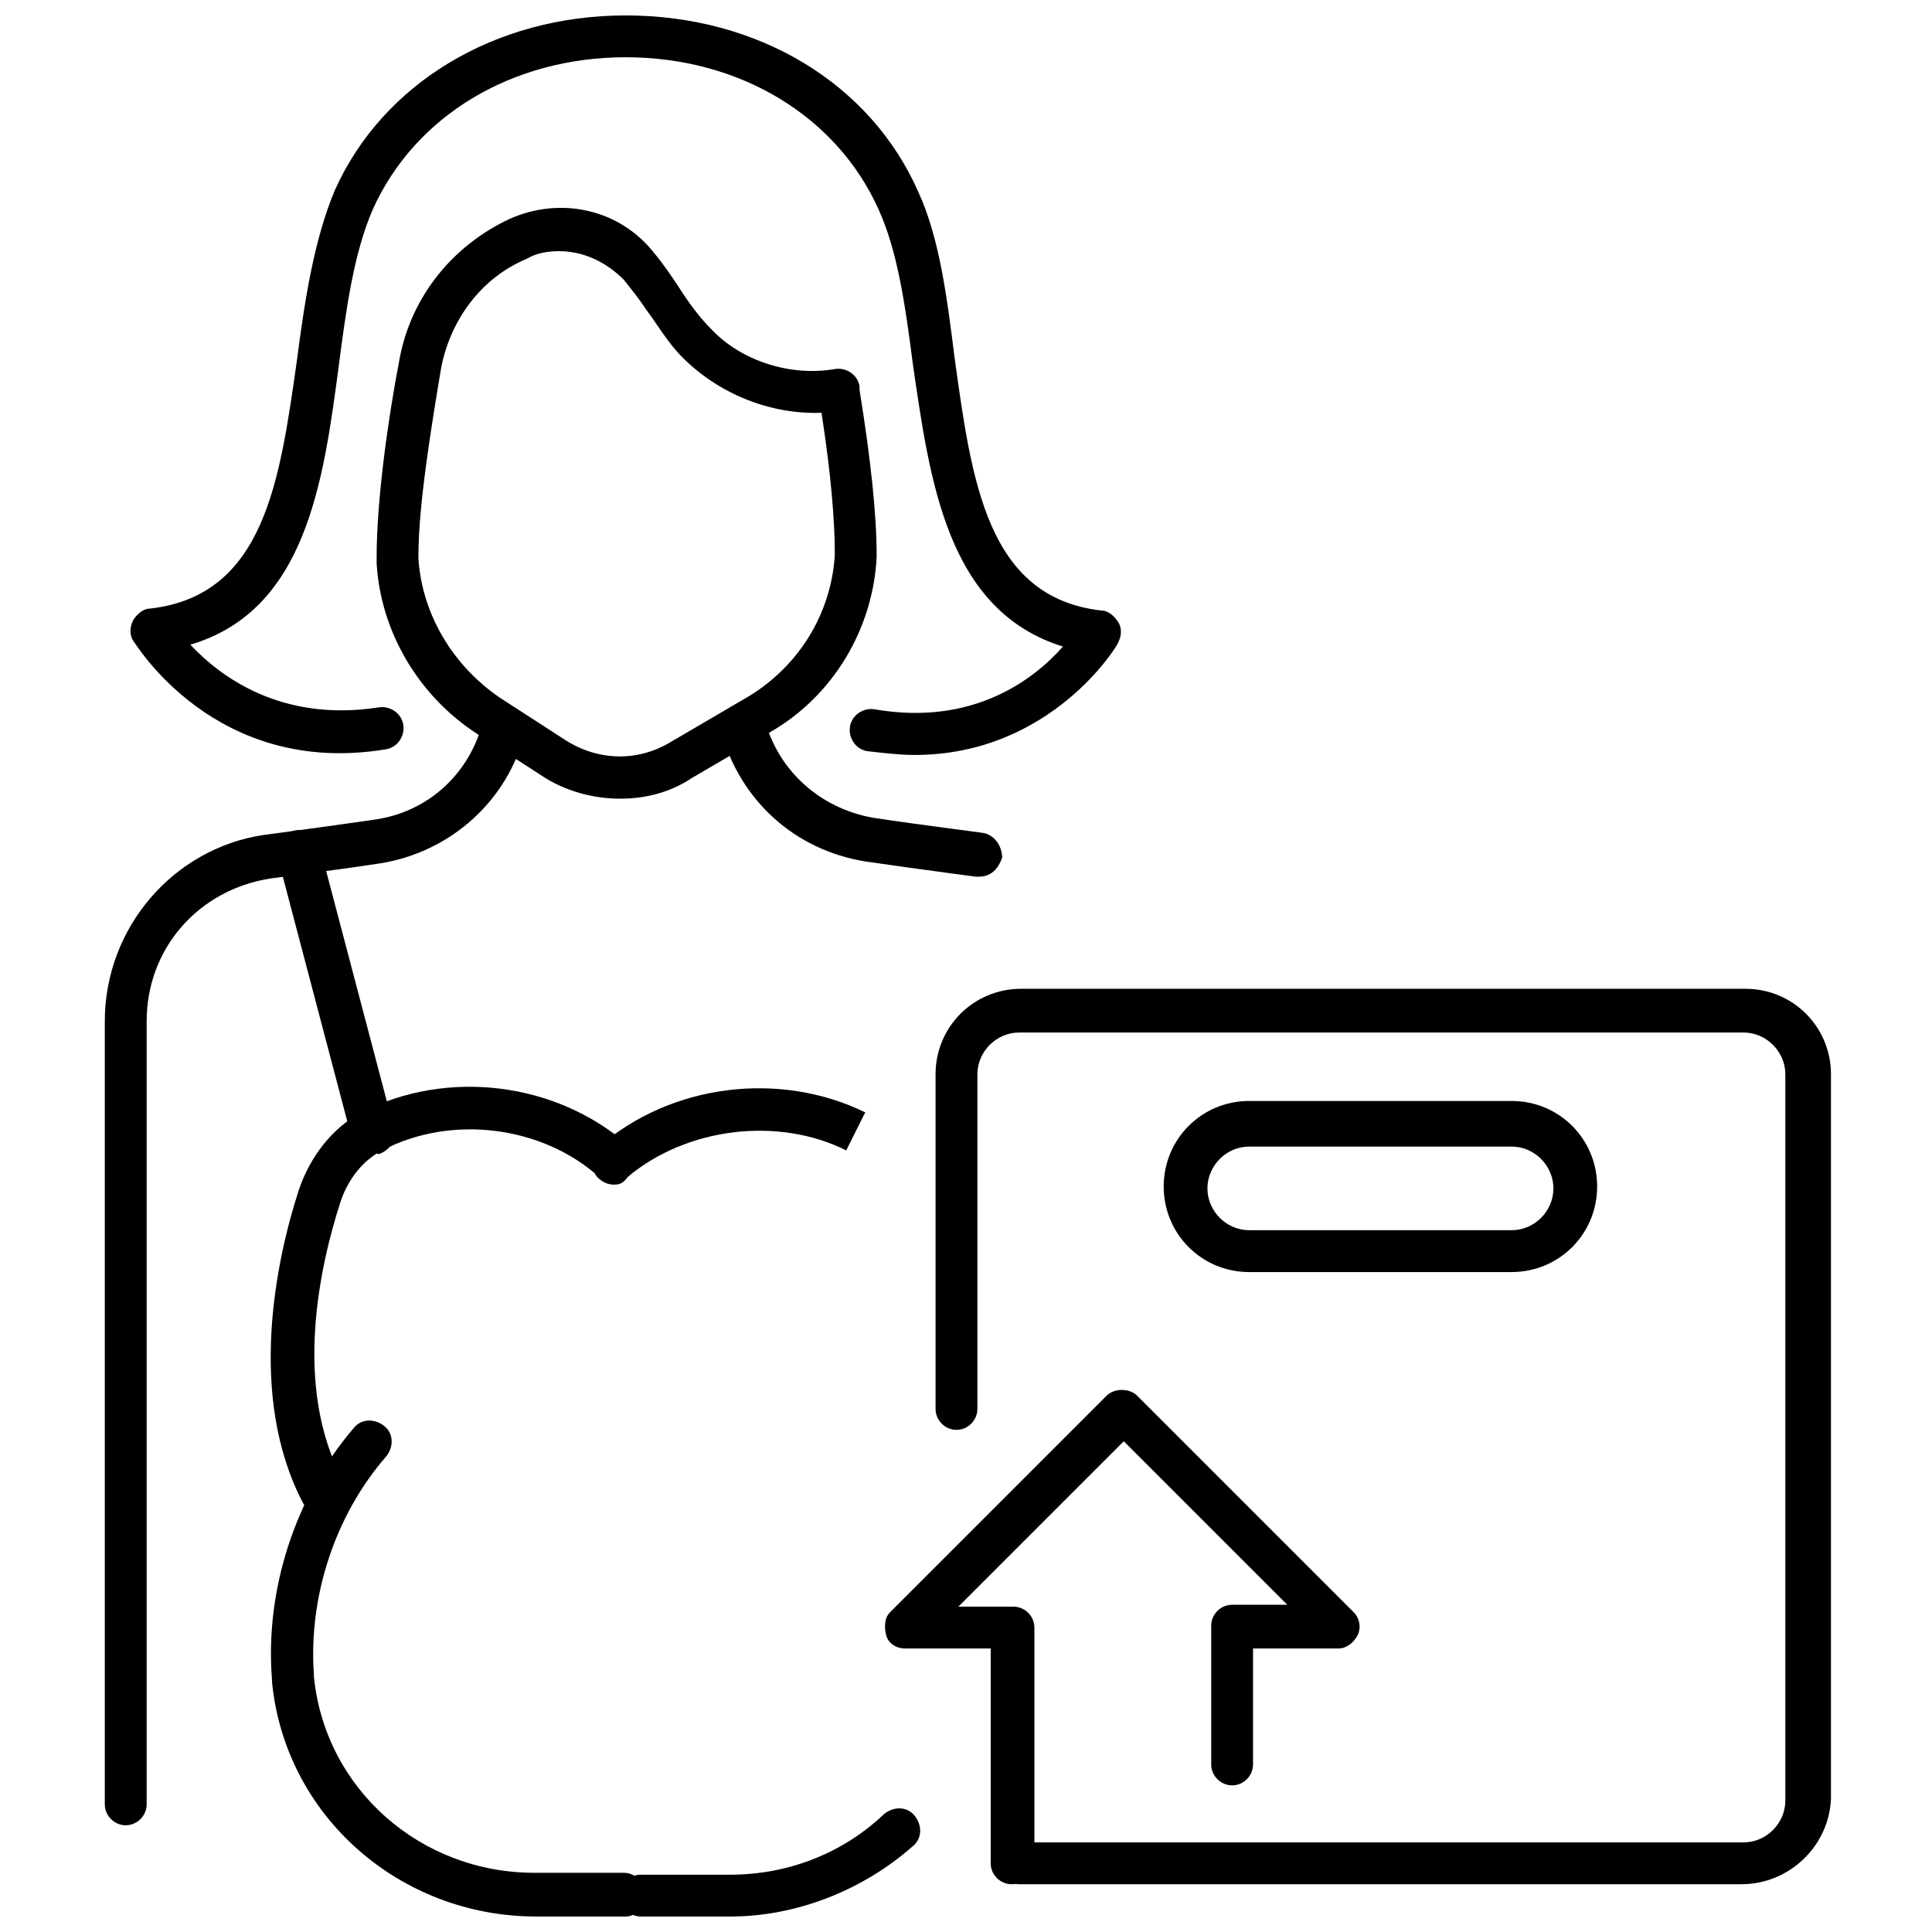 <?xml version="1.0" encoding="UTF-8"?>
<!-- Uploaded to: SVG Find, www.svgrepo.com, Generator: SVG Find Mixer Tools -->
<svg width="800px" height="800px" version="1.1" viewBox="144 144 512 512" xmlns="http://www.w3.org/2000/svg">
 <defs>
  <clipPath id="c">
   <path d="m215 520h100v131.9h-100z"/>
  </clipPath>
  <clipPath id="b">
   <path d="m308 623h80v28.902h-80z"/>
  </clipPath>
  <clipPath id="a">
   <path d="m178 148.09h264v196.91h-264z"/>
  </clipPath>
 </defs>
 <path d="m605.55 643.34h-191.45c-3.023 0-5.543-2.519-5.543-5.543s2.519-5.543 5.543-5.543h191.95c6.047 0 11.082-5.039 11.082-11.082v-192.46c0-6.047-5.039-11.082-11.082-11.082h-191.95c-6.047 0-11.082 5.039-11.082 11.082v88.672c0 3.023-2.519 5.543-5.543 5.543-3.023 0-5.543-2.519-5.543-5.543v-88.672c0-12.594 10.078-22.672 22.672-22.672h191.95c12.594 0 22.672 10.078 22.672 22.672v191.95c-0.508 12.594-11.086 22.672-23.68 22.672z"/>
 <path d="m412.09 643.34c-3.023 0-5.543-2.519-5.543-5.543v-56.93h-22.672c-2.519 0-4.535-1.512-5.039-3.527-0.504-2.016-0.504-4.535 1.008-6.047l57.434-57.434c2.016-2.016 6.047-2.016 8.062 0l57.434 57.434c1.512 1.512 2.016 4.031 1.008 6.047s-3.023 3.527-5.039 3.527h-22.672v30.73c0 3.023-2.519 5.543-5.543 5.543-3.023 0-5.543-2.519-5.543-5.543v-36.777c0-3.023 2.519-5.543 5.543-5.543h14.609l-43.328-43.328-43.832 43.832h14.609c3.023 0 5.543 2.519 5.543 5.543v62.977c-0.496 2.519-3.016 5.039-6.039 5.039z"/>
 <path d="m544.59 481.11h-69.527c-12.594 0-22.672-10.078-22.672-22.672s10.078-22.672 22.672-22.672h69.527c12.594 0 22.672 10.078 22.672 22.672-0.004 12.594-10.078 22.672-22.672 22.672zm-69.527-33.254c-6.047 0-11.082 5.039-11.082 11.082 0 6.047 5.039 11.082 11.082 11.082h69.527c6.047 0 11.082-5.039 11.082-11.082 0-6.047-5.039-11.082-11.082-11.082z"/>
 <path d="m229.21 545.09c-2.016 0-4.031-1.008-5.039-3.023-14.609-28.215-7.055-63.984-1.008-82.625 3.023-9.07 9.07-16.625 16.625-20.656 22.672-11.586 51.387-8.062 70.535 8.566 2.519 2.016 2.519 5.543 0.504 8.062s-5.543 2.519-8.062 0.504c-15.113-13.602-39.297-16.625-57.434-7.055-5.039 2.519-9.07 7.559-11.082 13.602-5.543 17.129-12.594 48.871 0.504 73.555 1.512 3.023 0.504 6.047-2.519 7.559-1.008 1.012-2.016 1.512-3.023 1.512z"/>
 <path d="m306.79 457.94c-1.512 0-3.023-0.504-4.535-2.016-2.016-2.519-2.016-6.047 0.504-8.062 19.145-16.625 47.863-20.152 70.535-9.07l-5.039 10.078c-18.137-9.07-42.32-6.047-57.938 7.055-1.008 1.512-2.016 2.016-3.527 2.016z"/>
 <path d="m242.81 449.88c-2.519 0-5.039-1.512-5.543-4.031l-19.648-74.562c-1.008-3.023 1.008-6.047 4.031-7.055 3.023-1.008 6.047 1.008 7.055 4.031l19.648 74.562c1.008 3.023-1.008 6.047-4.031 7.055-0.504-0.504-1.008 0-1.512 0z"/>
 <g clip-path="url(#c)">
  <path d="m309.82 651.9h-23.68c-36.273 0-66.504-26.703-70.031-61.969v-0.504c-2.016-23.68 6.047-48.871 21.664-67.008 2.016-2.519 5.543-2.519 8.062-0.504s2.519 5.543 0.504 8.062c-13.602 15.617-20.656 37.281-19.145 57.938v0.504c3.023 29.727 28.215 51.891 58.441 51.891h23.68c3.023 0 5.543 2.519 5.543 5.543 0 3.023-2.016 6.047-5.039 6.047z"/>
 </g>
 <g clip-path="url(#b)">
  <path d="m337.53 651.9h-23.68c-3.023 0-5.543-2.519-5.543-5.543s2.519-5.543 5.543-5.543h23.68c15.113 0 29.727-5.543 40.809-16.121 2.519-2.016 6.047-2.016 8.062 0.504 2.016 2.519 2.016 6.047-0.504 8.062-13.102 11.59-30.734 18.641-48.367 18.641z"/>
 </g>
 <path d="m308.3 355.66c-7.055 0-14.609-2.016-20.656-6.047l-17.129-11.082c-15.617-10.078-25.695-27.207-26.703-45.344v-1.512c0-15.113 3.023-36.777 6.047-52.395 3.023-16.625 14.105-30.23 29.223-37.281 13.602-6.047 29.223-2.519 38.289 9.07 2.519 3.023 4.535 6.047 6.551 9.07 2.519 4.031 5.543 8.062 8.566 11.082 8.062 8.566 21.16 12.594 32.746 10.578 3.023-0.504 6.047 1.512 6.551 4.535v1.008c3.023 18.641 4.535 33.25 4.535 43.832v0.504c-1.008 19.145-11.586 36.777-28.215 46.352l-20.656 12.09c-6.051 4.027-12.598 5.539-19.148 5.539zm-16.121-145.1c-3.023 0-6.047 0.504-8.566 2.016-12.09 5.039-20.152 16.121-22.672 28.719-2.519 15.113-6.047 36.273-6.047 49.879v1.008c1.008 14.609 9.07 28.215 21.664 36.777l17.129 11.082c8.566 5.543 19.145 6.047 28.215 0.504l20.656-12.09c13.098-8.062 21.664-21.664 22.672-37.281v-0.504c0-8.566-1.008-21.16-3.527-37.281-13.602 0.504-27.207-5.039-36.777-14.609-4.031-4.031-6.551-8.566-9.574-12.594-2.016-3.023-4.031-5.543-6.047-8.062-5.035-5.043-11.078-7.562-17.125-7.562z"/>
 <g clip-path="url(#a)">
  <path d="m386.39 344.07c-4.031 0-8.062-0.504-12.594-1.008-3.023-0.504-5.039-3.527-4.535-6.551s3.527-5.039 6.551-4.535c26.199 4.535 42.32-8.062 49.879-16.625-30.73-9.574-35.266-43.832-39.801-75.066-2.016-15.617-4.031-29.727-9.07-40.809-11.082-24.688-36.777-40.305-67.008-40.305-30.23 0-55.922 15.617-67.008 40.305-5.039 11.586-7.055 26.199-9.07 41.816-4.031 30.23-8.566 64.488-39.297 73.555 7.559 8.062 23.68 20.656 49.879 16.625 3.023-0.504 6.047 1.512 6.551 4.535 0.504 3.023-1.512 6.047-4.535 6.551-45.344 7.559-66.504-28.215-67.008-28.719-1.008-1.512-1.008-3.527 0-5.543 1.008-1.512 2.519-3.023 4.535-3.023 30.23-3.527 34.258-33.754 38.793-65.496 2.016-15.617 4.535-32.242 10.078-45.344 12.594-28.207 42.32-46.344 77.082-46.344 35.266 0 64.992 18.137 77.586 46.855 5.543 12.09 7.559 27.711 9.574 43.832 4.535 32.746 8.566 63.48 38.793 67.008 2.016 0 3.527 1.512 4.535 3.023 1.008 1.512 1.008 3.527 0 5.543 0 0.5-17.633 29.719-53.91 29.719z"/>
 </g>
 <path d="m177.32 627.72c-3.023 0-5.543-2.519-5.543-5.543v-207.57c0-24.688 18.137-45.848 42.32-49.375l7.559-1.008c7.559-1.008 14.609-2.016 21.664-3.023 14.105-2.016 25.191-12.09 28.719-26.199 1.008-3.023 4.031-5.039 7.055-4.031 3.023 1.008 5.039 4.031 4.031 7.055-4.535 18.137-19.648 31.738-38.289 34.762-6.551 1.008-14.105 2.016-21.664 3.023l-7.559 1.008c-19.145 3.023-32.746 18.641-32.746 37.785v207.57c-0.008 3.027-2.527 5.543-5.547 5.543z"/>
 <path d="m403.52 376.32h-1.008l-7.555-1.008c-7.559-1.008-14.609-2.016-21.664-3.023-18.641-3.023-33.25-16.121-38.289-34.762-0.504-3.023 1.512-6.047 4.535-7.055 3.023-1.008 6.047 1.008 7.055 4.031 3.527 13.602 14.609 23.68 28.719 26.199 6.551 1.008 14.105 2.016 21.664 3.023l7.559 1.008c3.023 0.504 5.039 3.527 5.039 6.551-1.016 3.019-3.031 5.035-6.055 5.035z"/>
</svg>